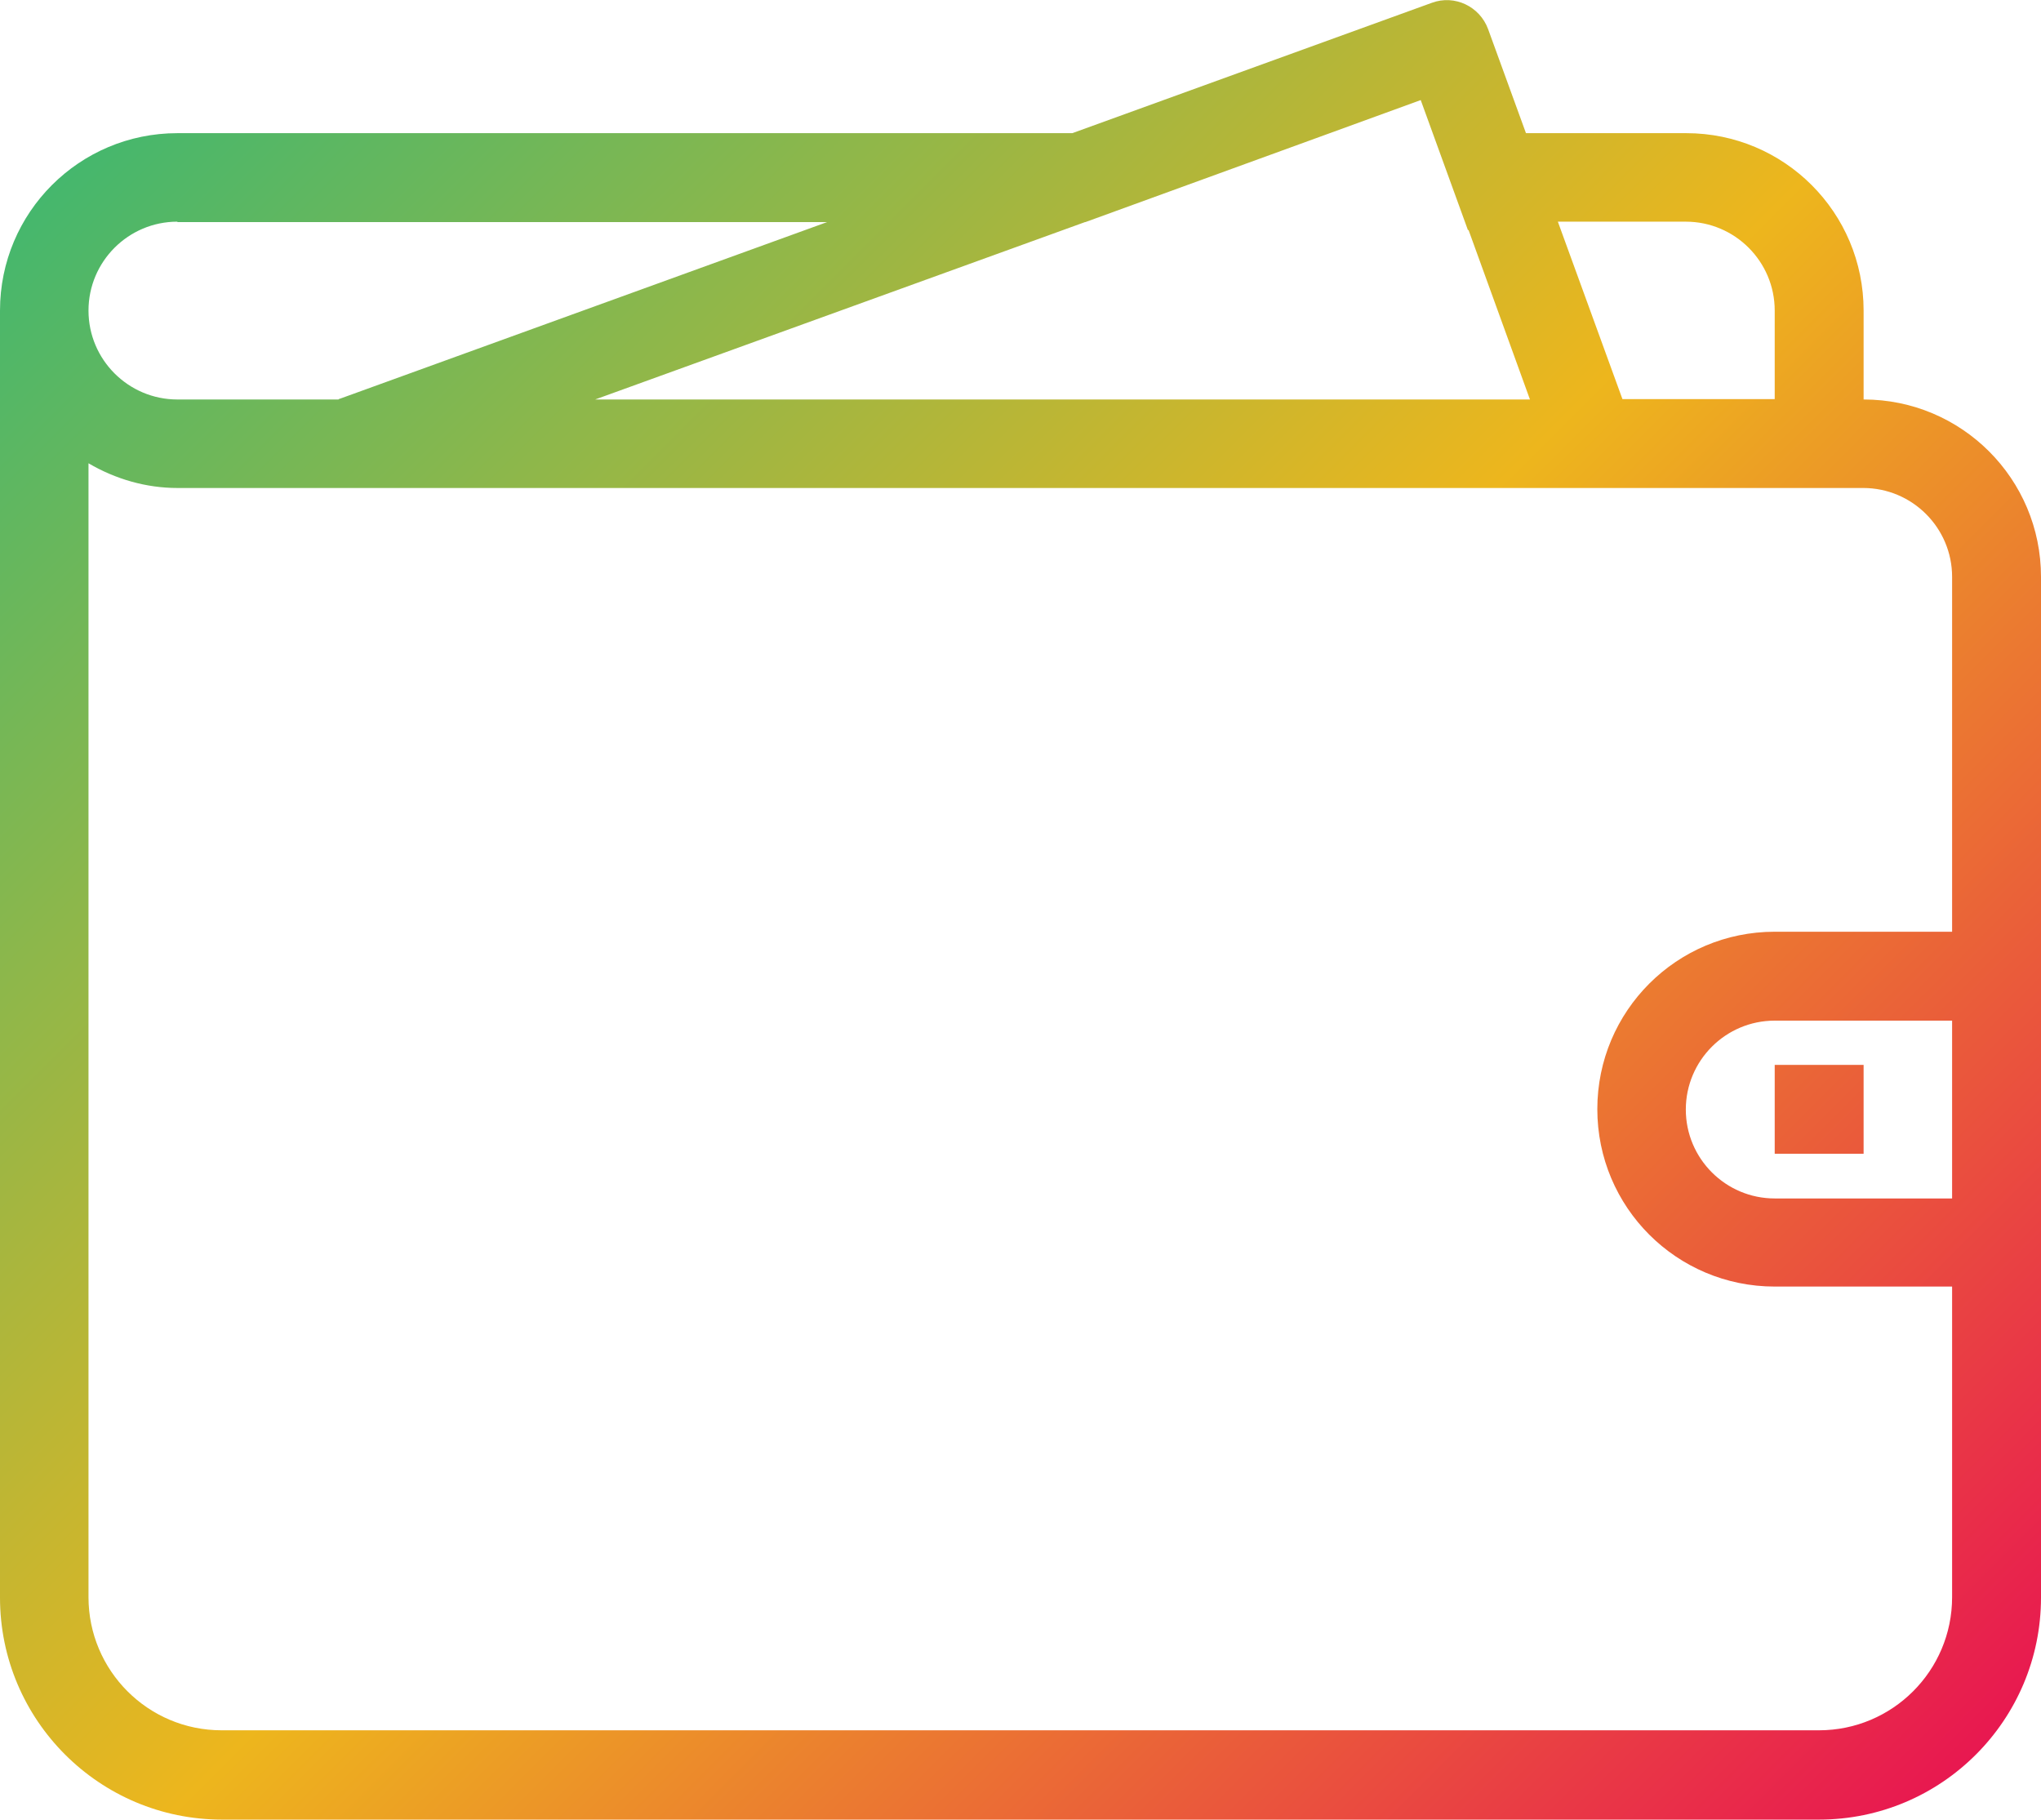 <?xml version="1.0" encoding="UTF-8"?>
<svg id="Layer_1" xmlns="http://www.w3.org/2000/svg" xmlns:xlink="http://www.w3.org/1999/xlink" version="1.1" viewBox="0 0 512 456.4">
  <!-- Generator: Adobe Illustrator 29.4.0, SVG Export Plug-In . SVG Version: 2.1.0 Build 152)  -->
  <defs>
    <style>
      .st0 {
        fill: url(#linear-gradient);
        fill-rule: evenodd;
      }
    </style>
    <linearGradient id="linear-gradient" x1="25.8" y1="-23.6" x2="464" y2="414.5" gradientTransform="translate(0 57.3)" gradientUnits="userSpaceOnUse">
      <stop offset="0" stop-color="#45b76d"/>
      <stop offset=".5" stop-color="#edb61d"/>
      <stop offset="1" stop-color="#e81850"/>
    </linearGradient>
  </defs>
  <path id="_07.Wallet" class="st0" d="M512,400.7h0c0,30.7-24.9,55.7-55.7,55.7H55.7c-30.7,0-55.7-24.9-55.7-55.7V77.9c0-24.6,19.9-44.5,44.5-44.5h224.5L359.2.7c5.7-2.1,12,.9,14.1,6.6l9.5,26.1h40.2c24.6,0,44.5,19.9,44.5,44.5v22.3h0c24.6,0,44.5,19.9,44.5,44.5v256ZM44.5,55.6h0c-12.3,0-22.3,10-22.3,22.3s10,22.3,22.3,22.3h40.4s.2-.2.4-.2l122.2-44.3H44.5ZM368.2,57.6l-11.8-32.5h0l-22.8,8.3h0l-61.3,22.3h-.1l-122.9,44.5h234.5l-15.4-42.5h-.2ZM445.2,77.9c0-12.3-10-22.3-22.3-22.3h-32.1l16.2,44.5h38.2v-22.3h0ZM467.5,122.4H44.5c-7.8,0-15.5-2.2-22.3-6.2v284.4c0,18.4,14.9,33.4,33.4,33.4h400.7c18.4,0,33.4-14.9,33.4-33.4v-77.9h-44.5c-24.6,0-44.5-19.9-44.5-44.5s19.9-44.5,44.5-44.5h44.5v-89c0-12.3-10-22.3-22.3-22.3h0ZM489.7,300.5v-44.5h-44.5c-12.3,0-22.3,10-22.3,22.3s10,22.3,22.3,22.3h44.5ZM445.2,267.1h22.3v22.3h-22.3v-22.3Z"/>
</svg>
